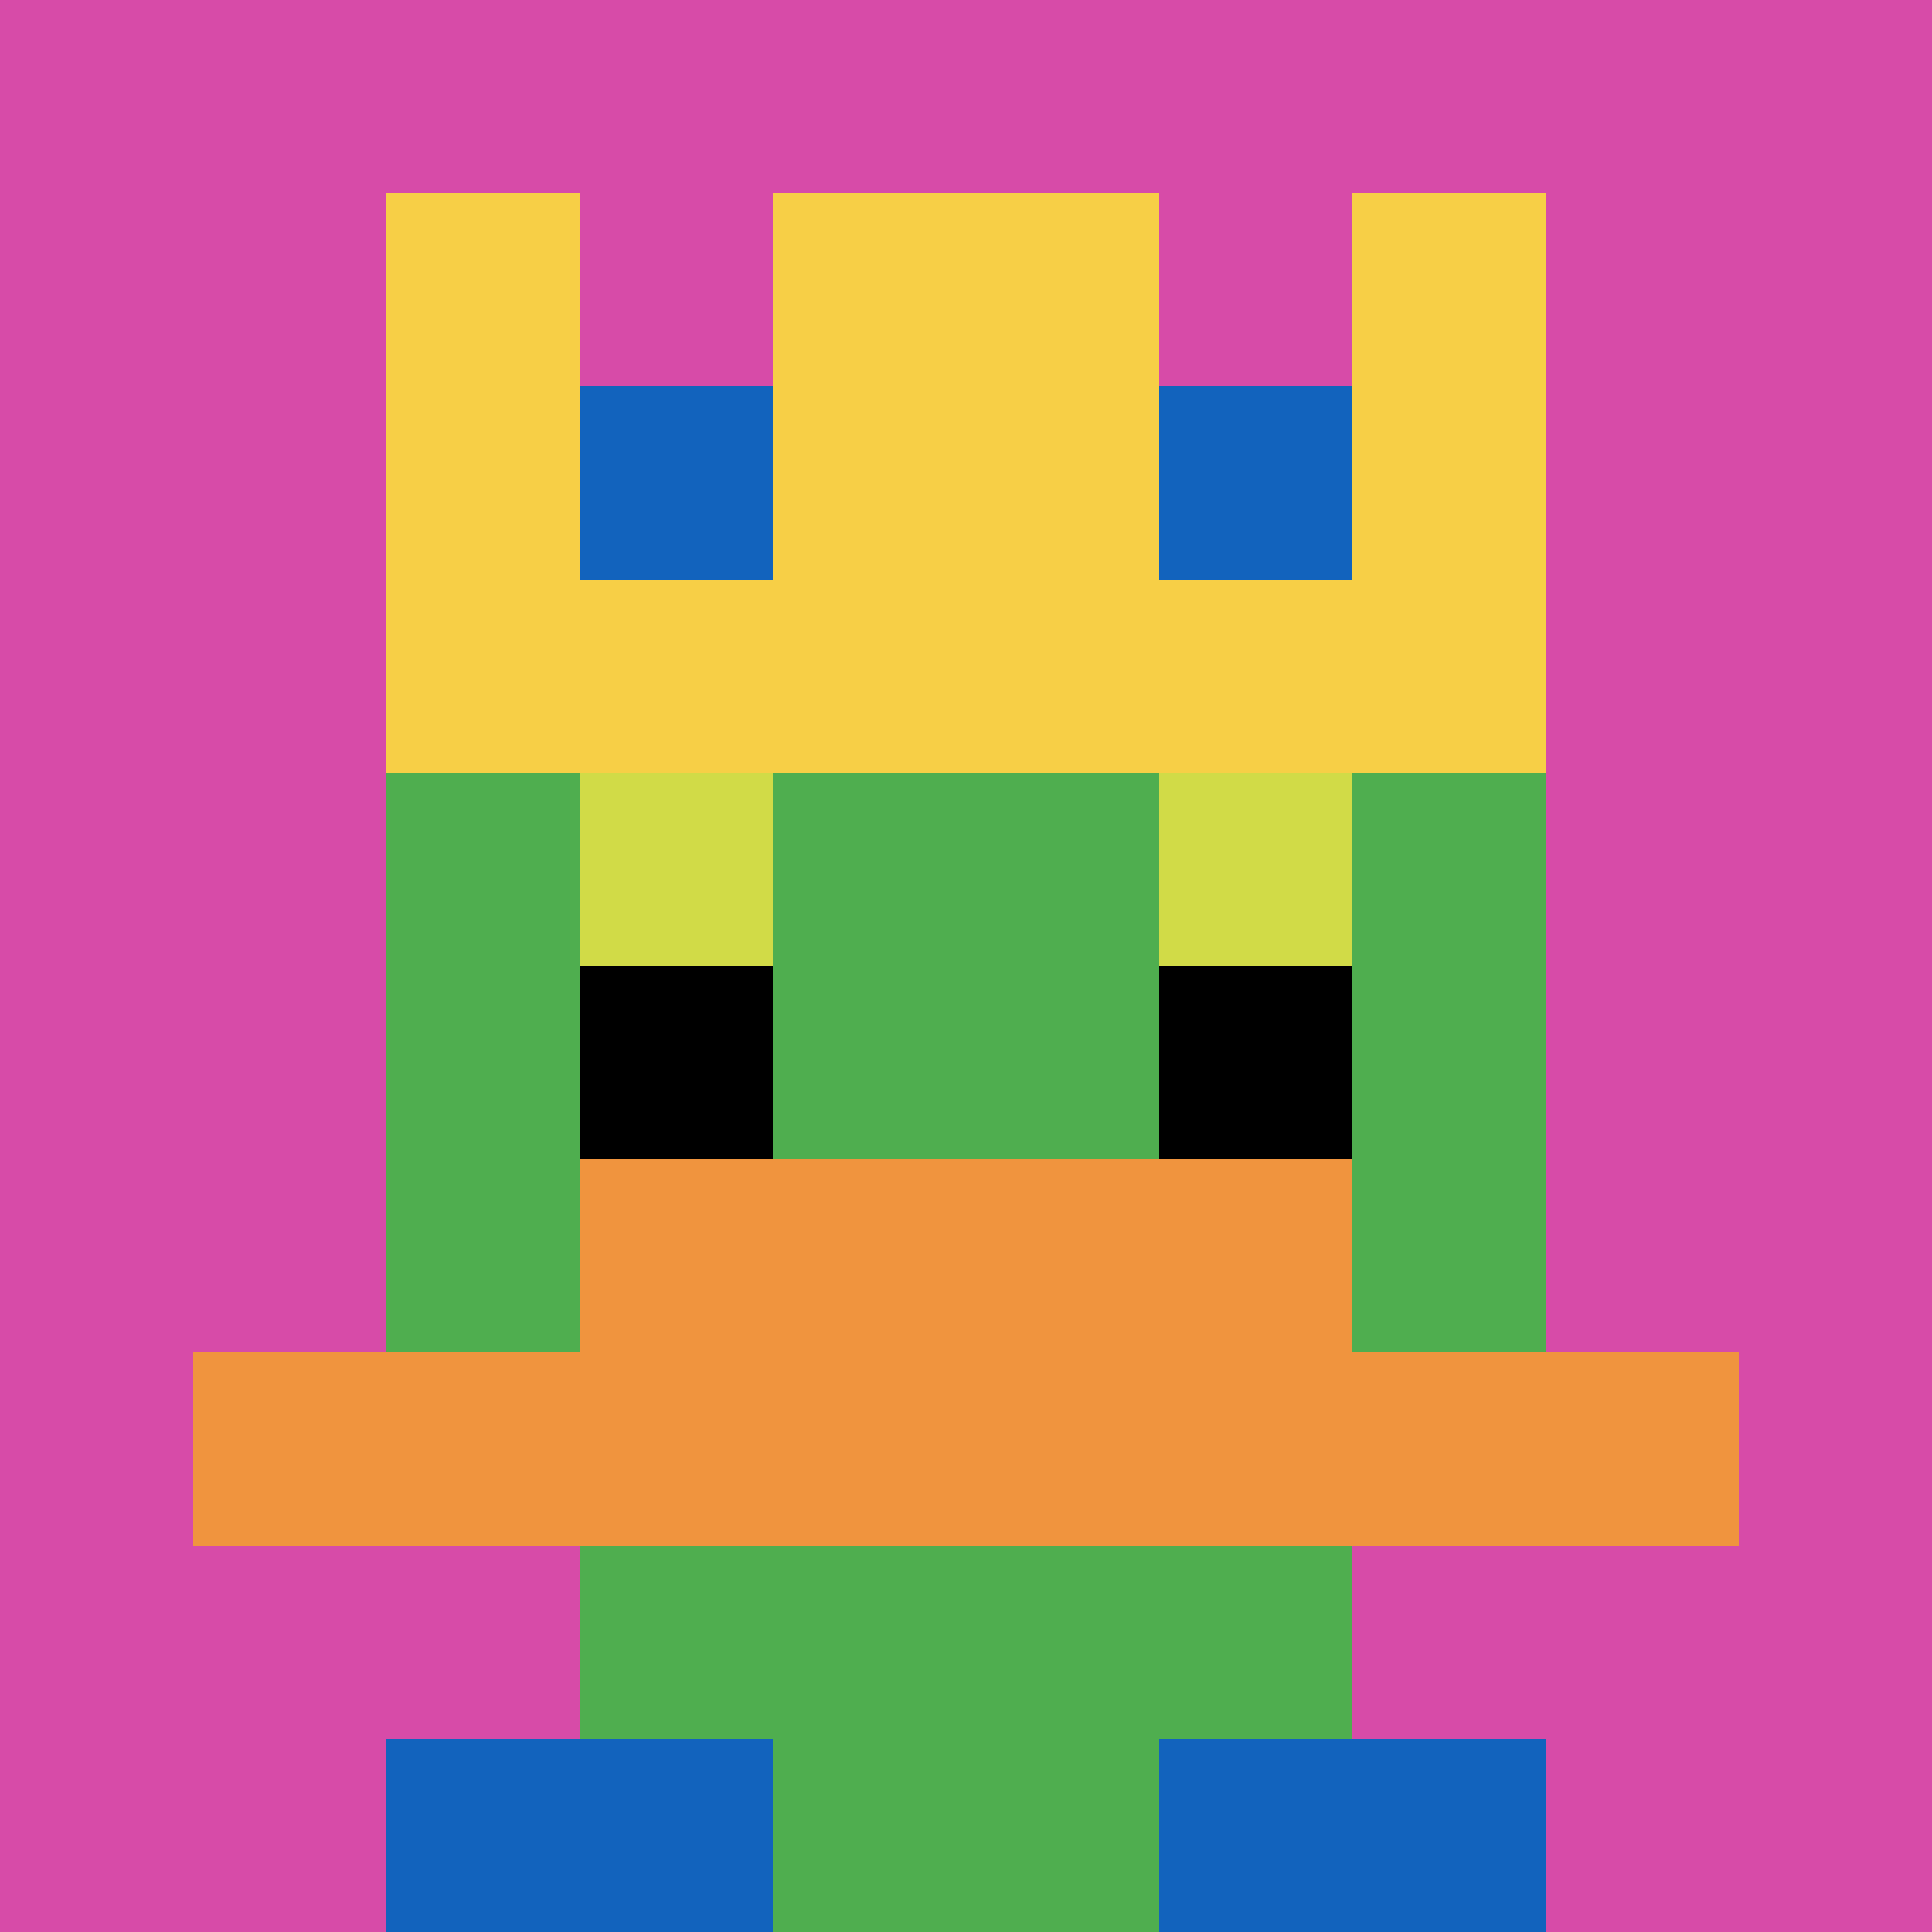 <svg xmlns="http://www.w3.org/2000/svg" version="1.1" width="645" height="645"><title>'goose-pfp-992008' by Dmitri Cherniak</title><desc>seed=992008
backgroundColor=#ffffff
padding=20
innerPadding=0
timeout=500
dimension=1
border=false
Save=function(){return n.handleSave()}
frame=409

Rendered at Sat Sep 14 2024 19:53:11 GMT+1000 (Australian Eastern Standard Time)
Generated in &lt;1ms
</desc><defs></defs><rect width="100%" height="100%" fill="#ffffff"></rect><g><g id="0-0"><rect x="0" y="0" height="645" width="645" fill="#D74BA8"></rect><g><rect id="0-0-3-2-4-7" x="193.5" y="129" width="258" height="451.5" fill="#4FAE4F"></rect><rect id="0-0-2-3-6-5" x="129" y="193.5" width="387" height="322.5" fill="#4FAE4F"></rect><rect id="0-0-4-8-2-2" x="258" y="516" width="129" height="129" fill="#4FAE4F"></rect><rect id="0-0-1-7-8-1" x="64.5" y="451.5" width="516" height="64.5" fill="#F0943E"></rect><rect id="0-0-3-6-4-2" x="193.5" y="387" width="258" height="129" fill="#F0943E"></rect><rect id="0-0-3-4-1-1" x="193.5" y="258" width="64.5" height="64.5" fill="#D1DB47"></rect><rect id="0-0-6-4-1-1" x="387" y="258" width="64.5" height="64.5" fill="#D1DB47"></rect><rect id="0-0-3-5-1-1" x="193.5" y="322.5" width="64.5" height="64.5" fill="#000000"></rect><rect id="0-0-6-5-1-1" x="387" y="322.5" width="64.5" height="64.5" fill="#000000"></rect><rect id="0-0-2-1-1-2" x="129" y="64.5" width="64.5" height="129" fill="#F7CF46"></rect><rect id="0-0-4-1-2-2" x="258" y="64.5" width="129" height="129" fill="#F7CF46"></rect><rect id="0-0-7-1-1-2" x="451.5" y="64.5" width="64.5" height="129" fill="#F7CF46"></rect><rect id="0-0-2-2-6-2" x="129" y="129" width="387" height="129" fill="#F7CF46"></rect><rect id="0-0-3-2-1-1" x="193.5" y="129" width="64.5" height="64.5" fill="#1263BD"></rect><rect id="0-0-6-2-1-1" x="387" y="129" width="64.5" height="64.5" fill="#1263BD"></rect><rect id="0-0-2-9-2-1" x="129" y="580.5" width="129" height="64.5" fill="#1263BD"></rect><rect id="0-0-6-9-2-1" x="387" y="580.5" width="129" height="64.5" fill="#1263BD"></rect></g><rect x="0" y="0" stroke="white" stroke-width="0" height="645" width="645" fill="none"></rect></g></g></svg>